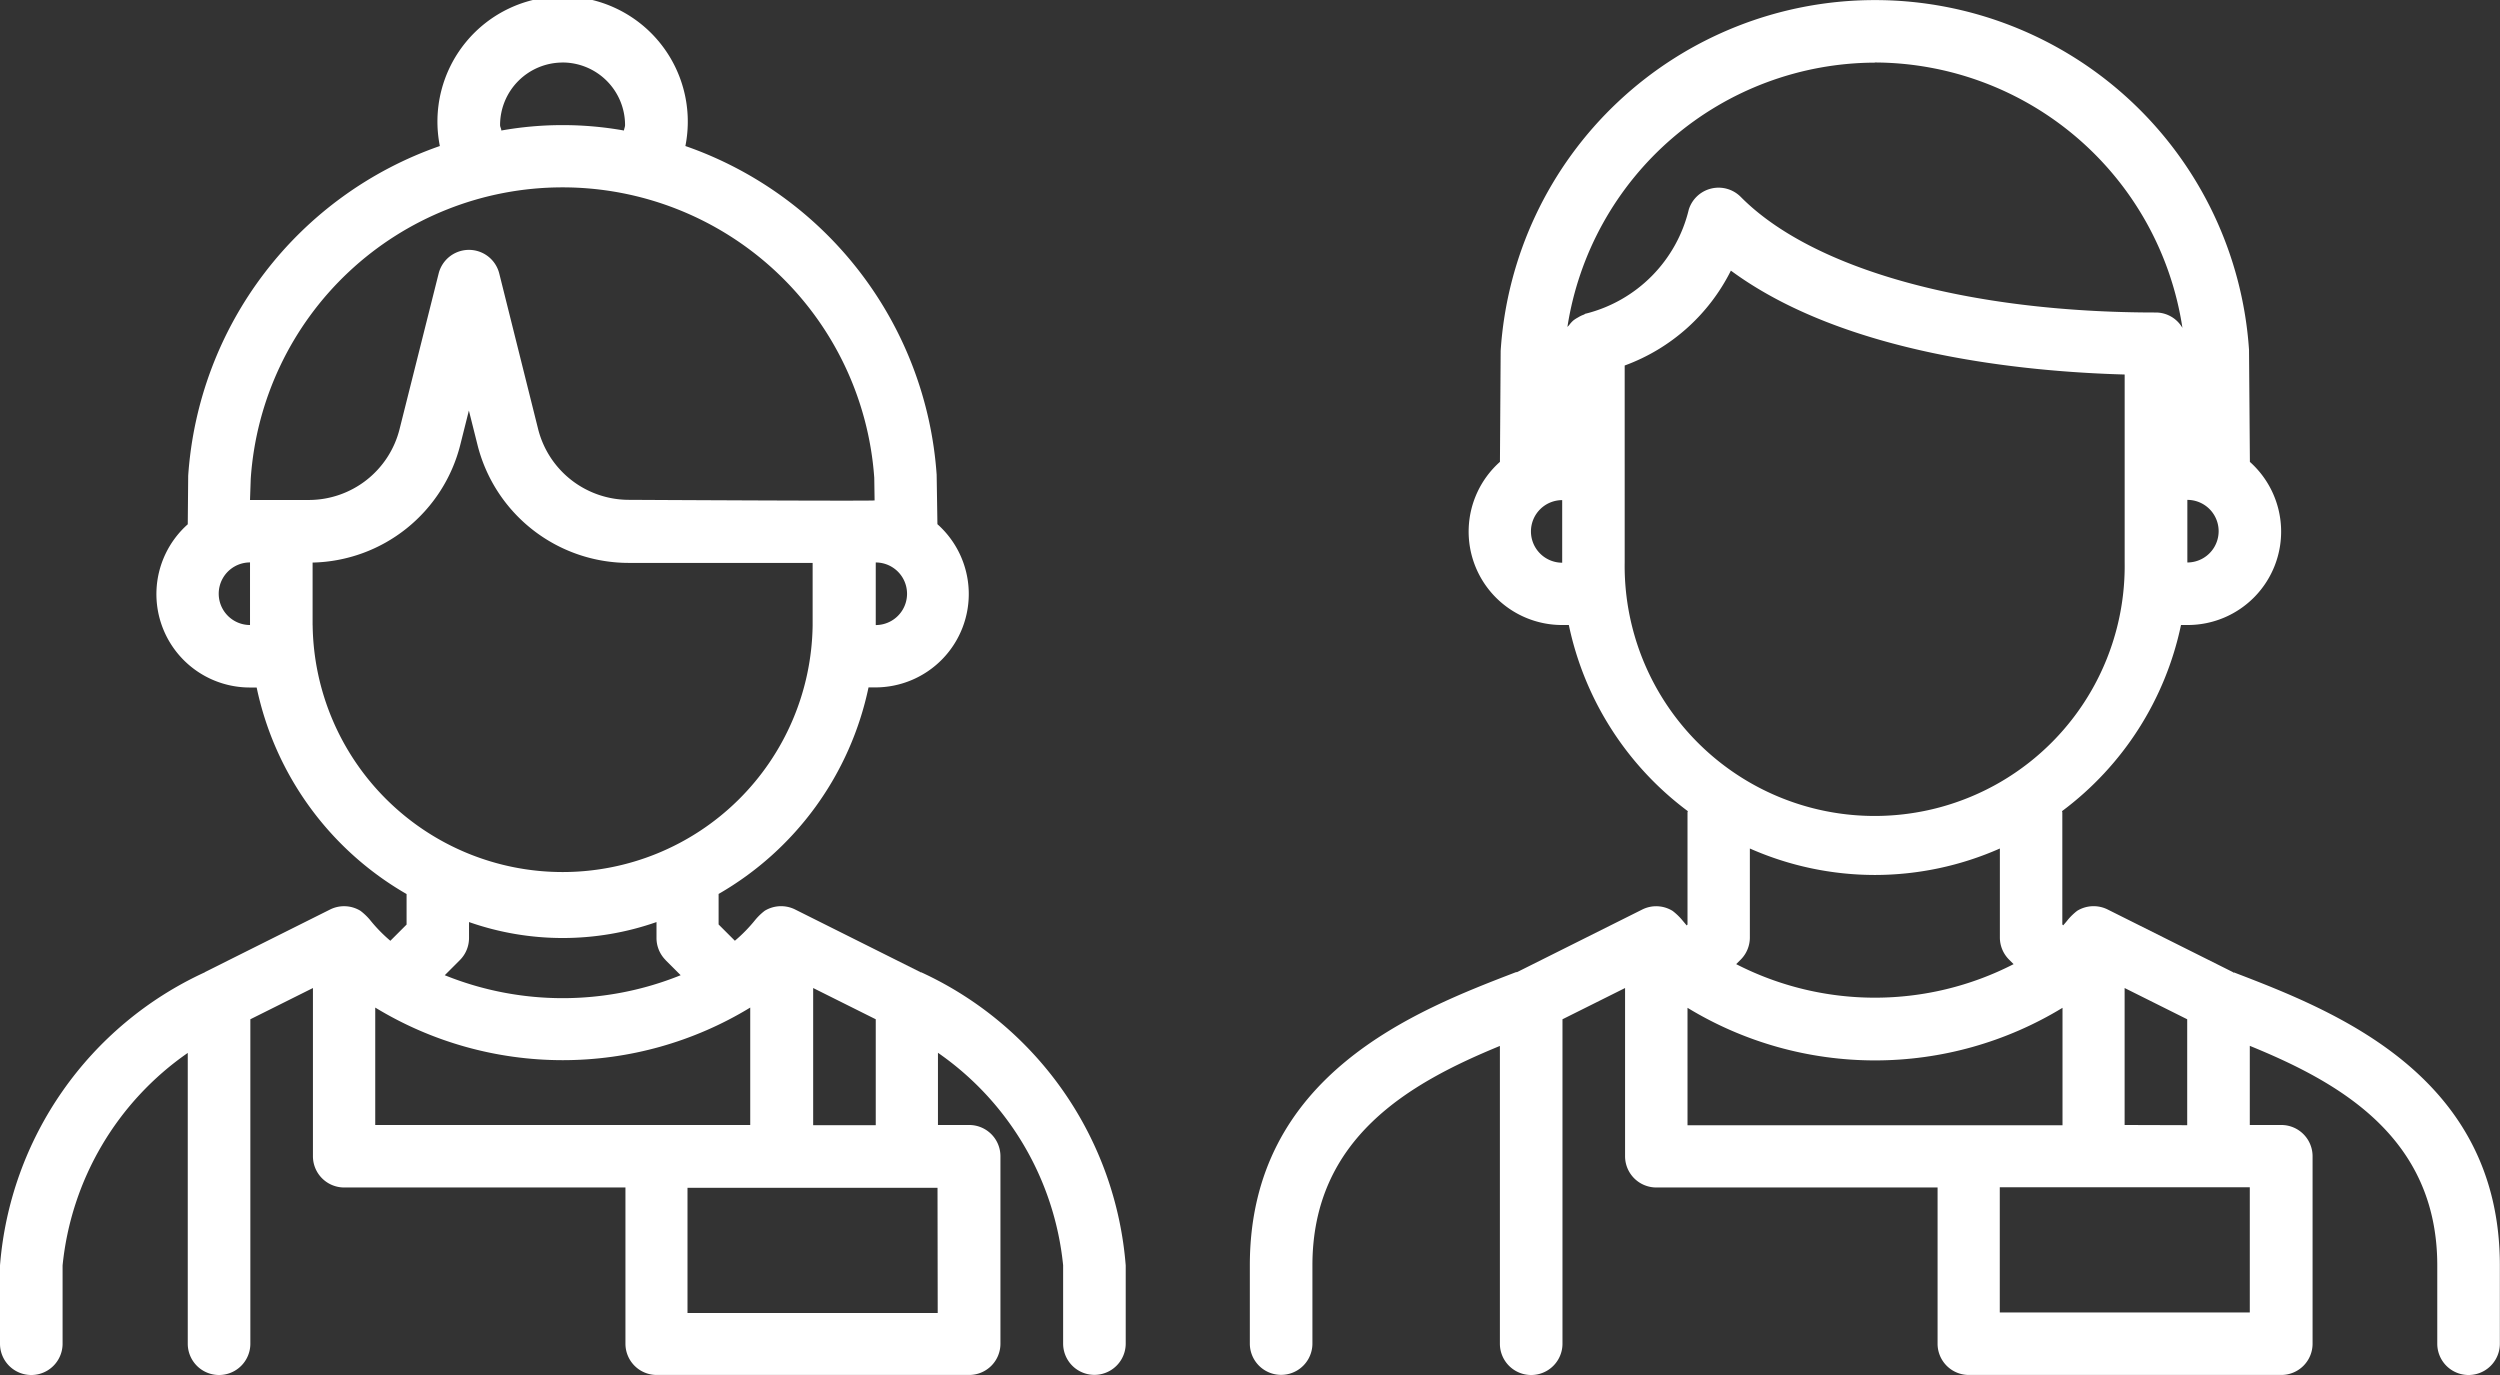 <svg xmlns="http://www.w3.org/2000/svg" width="51.927" height="28.56"><rect width="100%" height="100%" fill="#333333" stroke="none"/><g data-name="グループ 21693"><g data-name="グループ 2384" fill="#fff"><path data-name="パス 10058" d="M19.121 20.196l-.007-.006-2.6-1.3a.654.654 0 00-.631.028 1.227 1.227 0 00-.191.183 3.153 3.153 0 01-.428.439l-.338-.338v-.634a6.487 6.487 0 003.114-4.29h.131a1.94 1.94 0 001.3-3.39l-.016-1.028a7.8 7.8 0 00-5.219-6.827 2.6 2.6 0 10-5.1 0 7.811 7.811 0 00-5.227 6.849L3.9 10.89a1.94 1.94 0 001.3 3.39h.131a6.487 6.487 0 003.114 4.29v.634l-.337.337a3.144 3.144 0 01-.427-.439 1.243 1.243 0 00-.193-.183.651.651 0 00-.631-.028l-2.6 1.3s0 .005-.008.007A7.338 7.338 0 000 26.284v1.626a.65.65 0 101.3 0v-1.626a6.114 6.114 0 012.6-4.414v6.04a.65.65 0 101.3 0v-6.739l1.3-.649v3.494a.649.649 0 00.649.649h5.842v3.245a.649.649 0 00.649.649h6.491a.649.649 0 00.649-.649v-3.894a.649.649 0 00-.649-.649h-.649v-1.5a6.112 6.112 0 012.6 4.414v1.626a.65.65 0 101.3 0v-1.623a7.338 7.338 0 00-4.246-6.088m-.946-8.513a.65.65 0 110 1.3zm-1.3 8.839l1.3.649v2.2h-1.3zM11.683 1.298a1.3 1.3 0 011.3 1.3c0 .039-.019.074-.023.113a7.266 7.266 0 00-2.547 0c0-.039-.026-.073-.026-.112a1.3 1.3 0 011.3-1.3M5.193 12.982a.65.65 0 110-1.3zm0-2.6l.015-.437a6.491 6.491 0 0112.951-.021l.007.47c-.013.016-5.1-.012-5.1-.012a1.945 1.945 0 01-1.89-1.475l-.806-3.226a.649.649 0 00-1.259 0L8.3 8.91a1.945 1.945 0 01-1.89 1.475H5.193m1.3 2.6v-1.3a3.236 3.236 0 003.069-2.452l.177-.706.177.706a3.24 3.24 0 003.148 2.459h3.815v1.3a5.193 5.193 0 01-10.385 0m7.33 6.95l.314.314a6.535 6.535 0 01-4.9 0l.314-.314a.649.649 0 00.19-.459v-.331a5.886 5.886 0 003.894 0v.331a.649.649 0 00.19.459m-6.032 3.436v-2.45a7.487 7.487 0 007.789 0v2.439H7.789zm11.683 3.894H14.28v-2.6h5.193z"/><path data-name="パス 10059" d="M46.397 20.195l-.005.01c-.007 0-.009-.011-.016-.015l-2.6-1.3a.654.654 0 00-.631.028 1.238 1.238 0 00-.191.183c-.007.01-.044.056-.1.119l-.018-.018v-2.326c0-.01-.005-.018-.006-.028a6.481 6.481 0 002.471-3.866h.131a1.94 1.94 0 001.3-3.388l-.018-2.328a7.789 7.789 0 00-15.544.021l-.015 2.306a1.94 1.94 0 001.3 3.389h.131a6.482 6.482 0 002.471 3.866c0 .01-.006.018-.006.028v2.328l-.017.018-.1-.119a1.243 1.243 0 00-.193-.183.648.648 0 00-.631-.028l-2.6 1.3h-.02c-2.069.795-5.53 2.123-5.53 6.089v1.626a.65.65 0 101.3 0v-1.623c0-2.649 2.017-3.787 3.894-4.559v6.185a.65.65 0 001.3 0v-6.739l1.3-.649v3.494a.649.649 0 00.649.649h5.842v3.245a.649.649 0 00.649.649h6.491a.649.649 0 00.649-.649v-3.894a.649.649 0 00-.649-.649h-.655v-1.644c1.84.751 3.894 1.888 3.894 4.561v1.626a.65.65 0 101.3 0v-1.626c0-3.965-3.461-5.294-5.53-6.089m-.961-8.512v-1.3a.65.65 0 010 1.3M38.942 1.298a6.483 6.483 0 016.389 5.513.639.639 0 00-.547-.32c-3.915 0-7.14-.9-8.626-2.4a.649.649 0 00-1.08.259 2.935 2.935 0 01-2.137 2.164c-.016 0-.028.015-.043.021a.613.613 0 00-.122.059.634.634 0 00-.1.065.626.626 0 00-.084.094c-.011.014-.026.025-.036.04a6.484 6.484 0 016.383-5.492m-7.14 9.736a.65.65 0 01.649-.649v1.3a.65.65 0 01-.649-.649m1.947.649V7.592a4 4 0 002.206-1.971c2.37 1.747 6.1 2.1 8.179 2.158v3.904a5.193 5.193 0 11-10.385 0m5.193 6.491a6.439 6.439 0 002.6-.55v1.848a.648.648 0 00.19.459l.095.095a6.306 6.306 0 01-5.762 0l.094-.094a.649.649 0 00.19-.459v-1.849a6.439 6.439 0 002.6.55m-3.895 2.759a7.487 7.487 0 007.789 0v2.439h-7.789zm11.679 6.328h-5.193v-2.6h5.193zm-2.6-3.894v-2.845l1.3.649v2.2z"/></g></g></svg>